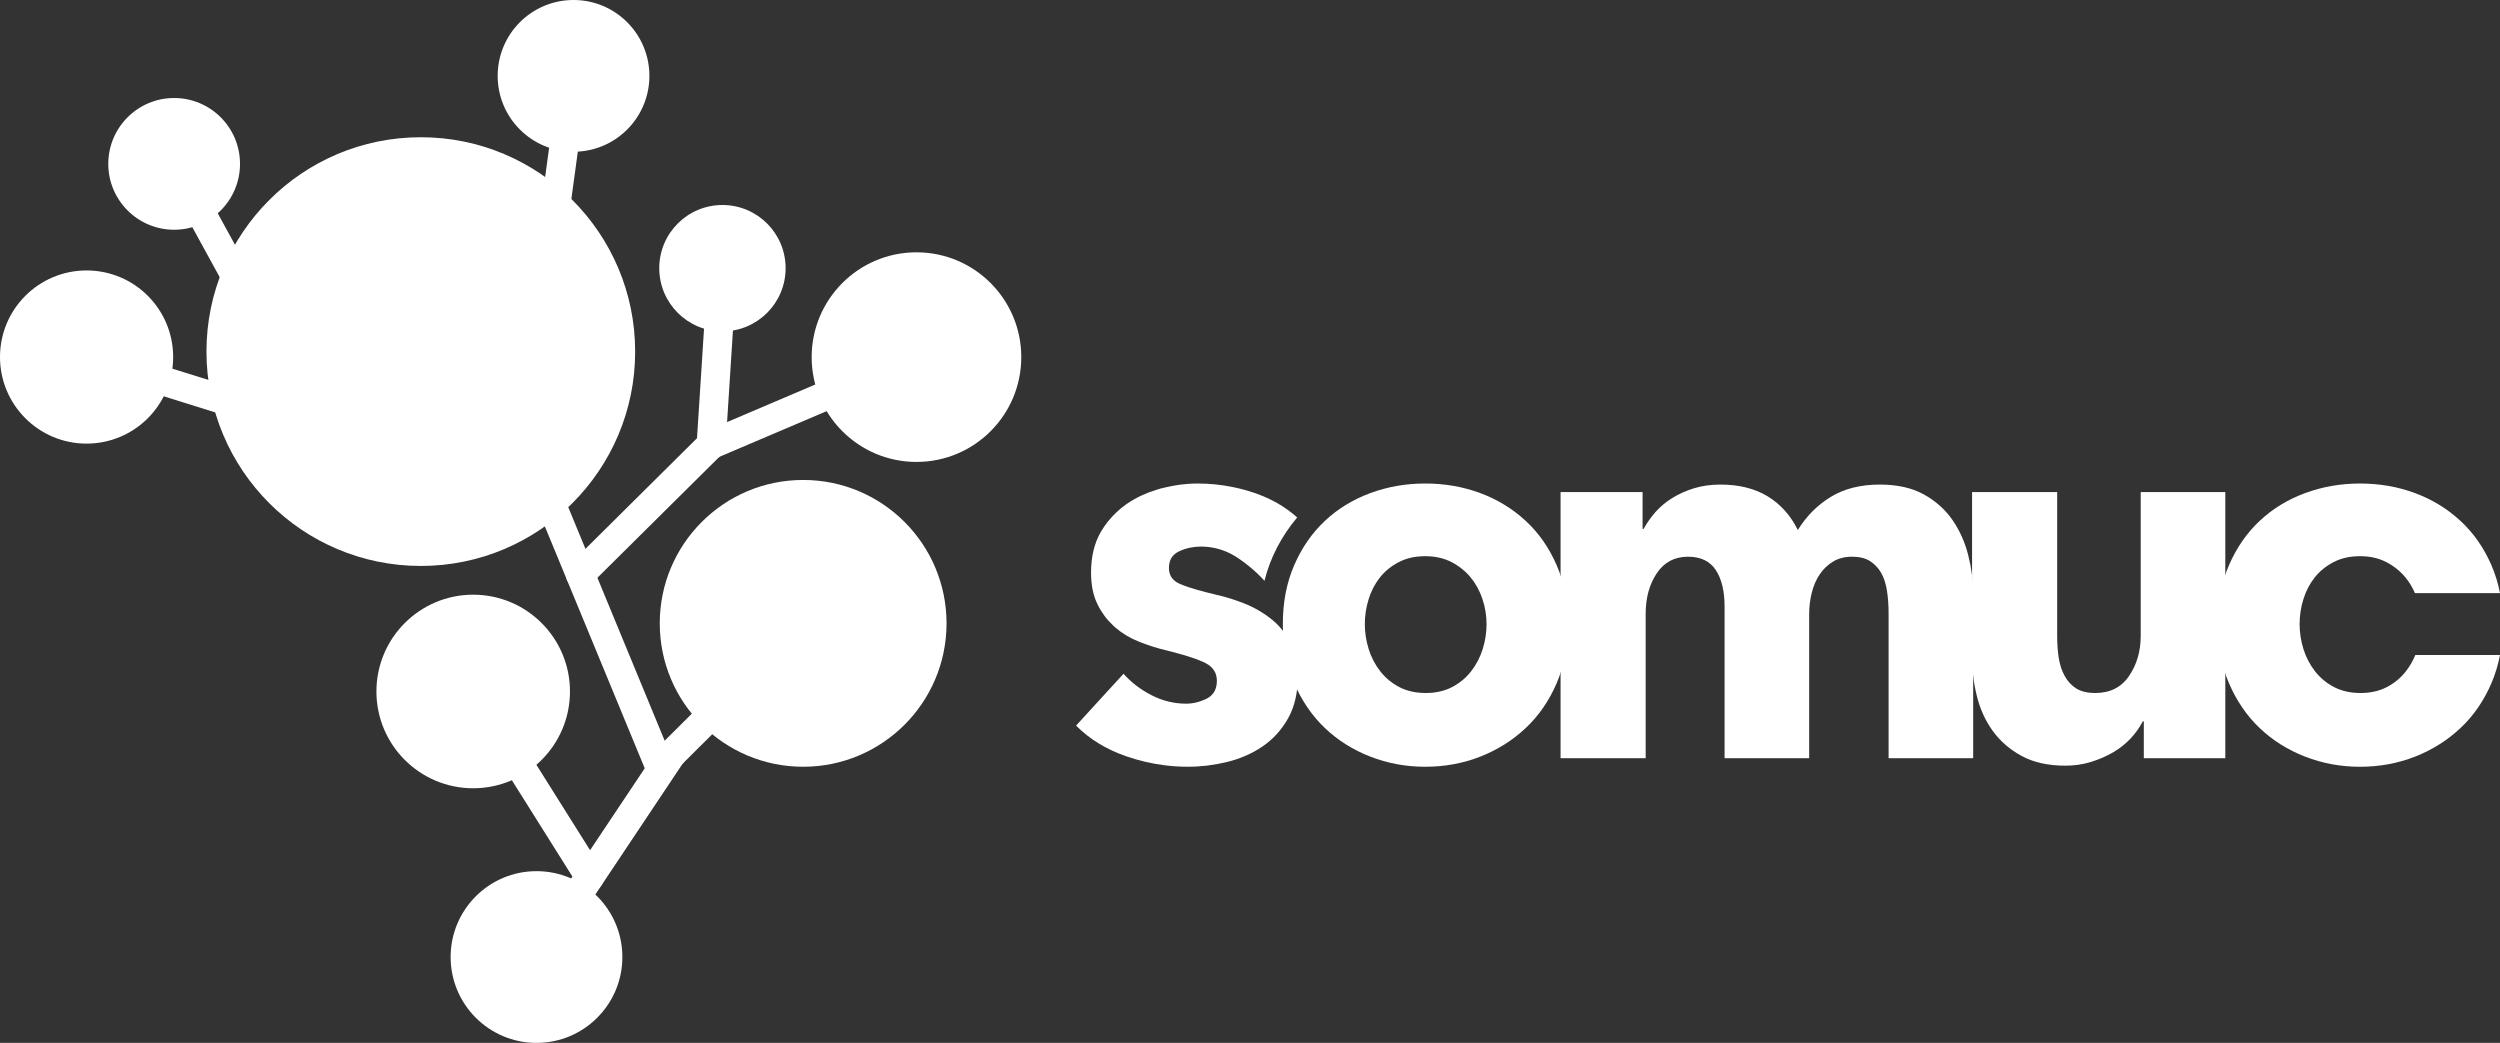 <?xml version="1.0" encoding="UTF-8" standalone="no"?>
<svg
   xmlns:dc="http://purl.org/dc/elements/1.1/"
   xmlns:cc="http://creativecommons.org/ns#"
   xmlns:rdf="http://www.w3.org/1999/02/22-rdf-syntax-ns#"
   xmlns:svg="http://www.w3.org/2000/svg"
   xmlns="http://www.w3.org/2000/svg"
   xmlns:sodipodi="http://sodipodi.sourceforge.net/DTD/sodipodi-0.dtd"
   xmlns:inkscape="http://www.inkscape.org/namespaces/inkscape"
   width="604.059pt"
   height="251.988pt"
   viewBox="0 0 604.059 251.988"
   version="1.2"
   id="svg2"
   inkscape:version="0.91 r13725"
   sodipodi:docname="SOMUC_logo_white.svg">
  <rect x="0" y="0" width="604.059" height="251.988" fill="#333333" stroke="none"/>
  <defs
     id="defs55" />
  <sodipodi:namedview
     pagecolor="#ffffff"
     bordercolor="#666666"
     borderopacity="1"
     objecttolerance="10"
     gridtolerance="10"
     guidetolerance="10"
     inkscape:pageopacity="0"
     inkscape:pageshadow="2"
     inkscape:window-width="1855"
     inkscape:window-height="1056"
     id="namedview53"
     showgrid="false"
     fit-margin-top="0"
     fit-margin-left="0"
     fit-margin-right="0"
     fit-margin-bottom="0"
     inkscape:zoom="1.49"
     inkscape:cx="460.11739"
     inkscape:cy="184.95347"
     inkscape:window-x="65"
     inkscape:window-y="24"
     inkscape:window-maximized="1"
     inkscape:current-layer="svg2" />
  <g
     id="surface1"
     transform="translate(-333.949,-251.352)"
     style="fill:#ffffff">
    <path
       style="fill:#ffffff;fill-opacity:1;fill-rule:nonzero;stroke:none"
       d="m 645.797,406.656 c -1.16,-2.234 -2.699,-4.129 -4.609,-5.68 -0.848,-0.688 -1.746,-1.305 -2.684,-1.871 l 0,-0.004 c -0.57,-0.344 -1.152,-0.668 -1.754,-0.969 -0.023,-0.012 -0.051,-0.027 -0.074,-0.043 -0.621,-0.309 -1.254,-0.594 -1.906,-0.859 -0.59,-0.234 -1.184,-0.457 -1.773,-0.668 -0.59,-0.211 -1.176,-0.406 -1.762,-0.59 -1.176,-0.367 -2.344,-0.676 -3.504,-0.934 -3.492,-0.832 -6.137,-1.594 -7.941,-2.289 -0.258,-0.102 -0.5,-0.199 -0.723,-0.297 -0.223,-0.098 -0.43,-0.199 -0.625,-0.312 -1.176,-0.68 -1.844,-1.648 -2.012,-2.906 -0.027,-0.211 -0.043,-0.43 -0.043,-0.652 0,-0.477 0.051,-0.914 0.152,-1.316 0.152,-0.605 0.418,-1.133 0.797,-1.582 0.383,-0.445 0.875,-0.816 1.484,-1.105 0.875,-0.422 1.793,-0.715 2.754,-0.906 0.793,-0.16 1.617,-0.246 2.469,-0.254 0.023,0 0.047,0 0.07,0 2.496,0 4.863,0.559 7.105,1.676 0.273,0.137 0.527,0.289 0.793,0.434 1.996,1.168 5.059,3.465 7.465,6.168 1.383,-5.645 4.164,-10.859 7.902,-15.32 -2.895,-2.59 -6.348,-4.574 -10.363,-5.938 l -0.004,0 c -1.754,-0.594 -3.523,-1.066 -5.312,-1.426 -2.738,-0.551 -5.516,-0.832 -8.332,-0.832 -1.621,0 -3.25,0.129 -4.887,0.371 -1,0.148 -2.008,0.348 -3.012,0.586 -0.379,0.09 -0.758,0.168 -1.137,0.27 -0.379,0.102 -0.742,0.23 -1.113,0.348 -1.109,0.352 -2.199,0.742 -3.234,1.219 -1.379,0.633 -2.691,1.379 -3.941,2.242 -0.832,0.574 -1.594,1.227 -2.324,1.914 -1.457,1.367 -2.73,2.93 -3.781,4.734 -1.578,2.715 -2.367,6.004 -2.367,9.879 0,3.016 0.539,5.598 1.621,7.746 0.988,1.977 2.258,3.648 3.773,5.043 0.137,0.125 0.262,0.262 0.398,0.383 1.703,1.465 3.637,2.625 5.797,3.484 2.16,0.863 4.32,1.551 6.48,2.066 0.527,0.129 1.043,0.258 1.535,0.387 0.988,0.254 1.91,0.508 2.758,0.758 1.887,0.559 3.414,1.098 4.609,1.629 0.148,0.066 0.305,0.133 0.445,0.195 0.113,0.055 0.211,0.117 0.32,0.176 1.066,0.57 1.824,1.305 2.25,2.207 0.019,0.051 0.035,0.105 0.055,0.152 0.113,0.262 0.191,0.539 0.25,0.824 0.07,0.328 0.113,0.668 0.113,1.031 0,1.961 -0.738,3.355 -2.195,4.191 -0.078,0.043 -0.148,0.094 -0.234,0.137 -0.289,0.148 -0.582,0.266 -0.875,0.387 -1.336,0.551 -2.684,0.84 -4.047,0.84 -2.988,0 -5.816,-0.688 -8.473,-2.066 -2.66,-1.375 -4.906,-3.098 -6.73,-5.164 l -3.125,3.41 -8.34,9.113 c 3.238,3.273 7.289,5.746 12.148,7.426 3.039,1.047 6.117,1.77 9.234,2.164 1.871,0.234 3.758,0.352 5.66,0.352 3.156,0 6.312,-0.387 9.473,-1.16 3.156,-0.773 6,-2.023 8.535,-3.742 2.531,-1.723 4.59,-3.984 6.168,-6.781 1.578,-2.797 2.367,-6.219 2.367,-10.266 0,-3.102 -0.582,-5.766 -1.746,-8.008"
       id="path5"
       inkscape:connector-curvature="0" />
    <path
       style="fill:#ffffff;fill-opacity:1;fill-rule:nonzero;stroke:none"
       d="m 693.133,402.141 c 0,-2.066 -0.332,-4.09 -0.996,-6.07 -0.668,-1.98 -1.621,-3.723 -2.867,-5.23 -1.246,-1.504 -2.785,-2.73 -4.609,-3.68 -1.828,-0.945 -3.945,-1.422 -6.355,-1.422 -2.41,0 -4.531,0.477 -6.355,1.422 -1.828,0.949 -3.348,2.176 -4.551,3.68 -1.203,1.508 -2.117,3.25 -2.738,5.23 -0.625,1.98 -0.938,4.004 -0.938,6.07 0,2.062 0.312,4.09 0.938,6.066 0.621,1.98 1.555,3.77 2.801,5.359 1.246,1.594 2.785,2.863 4.613,3.809 1.824,0.949 3.945,1.422 6.355,1.422 2.406,0 4.527,-0.473 6.355,-1.422 1.824,-0.945 3.363,-2.215 4.609,-3.809 1.246,-1.59 2.18,-3.379 2.805,-5.359 0.625,-1.977 0.934,-4.004 0.934,-6.066 m 19.691,0 c 0,5.25 -0.914,10.004 -2.742,14.266 -1.828,4.262 -4.32,7.879 -7.477,10.848 -3.16,2.969 -6.812,5.273 -10.969,6.906 -4.152,1.637 -8.598,2.457 -13.332,2.457 -4.656,0 -9.078,-0.82 -13.273,-2.457 -4.195,-1.633 -7.852,-3.938 -10.965,-6.906 -3.117,-2.969 -5.59,-6.586 -7.418,-10.848 -1.824,-4.262 -2.738,-9.016 -2.738,-14.266 0,-5.25 0.914,-9.988 2.738,-14.207 1.828,-4.215 4.301,-7.789 7.418,-10.715 3.113,-2.926 6.77,-5.168 10.965,-6.715 4.195,-1.551 8.617,-2.324 13.273,-2.324 4.734,0 9.18,0.773 13.332,2.324 4.156,1.547 7.809,3.789 10.969,6.715 3.156,2.926 5.648,6.5 7.477,10.715 1.828,4.219 2.742,8.957 2.742,14.207"
       id="path7"
       inkscape:connector-curvature="0" />
    <path
       style="fill:#ffffff;fill-opacity:1;fill-rule:nonzero;stroke:none"
       d="m 790.277,434.551 0,-35.125 c 0,-1.805 -0.125,-3.551 -0.375,-5.227 -0.246,-1.68 -0.703,-3.121 -1.367,-4.328 -0.668,-1.203 -1.559,-2.172 -2.684,-2.906 -1.121,-0.73 -2.594,-1.098 -4.422,-1.098 -1.746,0 -3.262,0.391 -4.547,1.164 -1.289,0.773 -2.371,1.809 -3.242,3.098 -0.871,1.293 -1.516,2.777 -1.93,4.457 -0.418,1.676 -0.625,3.422 -0.625,5.227 l 0,34.738 -20.438,0 0,-36.672 c 0,-3.703 -0.707,-6.629 -2.117,-8.781 -1.414,-2.152 -3.656,-3.23 -6.73,-3.23 -3.238,0 -5.754,1.336 -7.539,4.004 -1.789,2.672 -2.68,5.941 -2.68,9.812 l 0,34.867 -20.562,0 0,-64.305 19.816,0 0,8.906 0.246,0 c 0.75,-1.375 1.684,-2.711 2.805,-4 1.121,-1.293 2.473,-2.434 4.051,-3.422 1.578,-0.988 3.344,-1.785 5.297,-2.391 1.949,-0.602 4.09,-0.902 6.418,-0.902 4.484,0 8.285,0.949 11.402,2.84 3.113,1.895 5.547,4.605 7.289,8.137 2.078,-3.359 4.738,-6.027 7.977,-8.008 3.238,-1.98 7.188,-2.969 11.84,-2.969 4.234,0 7.789,0.797 10.652,2.391 2.867,1.594 5.172,3.656 6.918,6.195 1.746,2.539 3.012,5.383 3.801,8.523 0.789,3.141 1.184,6.219 1.184,9.23 l 0,39.773 z m 0,0"
       id="path9"
       inkscape:connector-curvature="0" />
    <path
       style="fill:#ffffff;fill-opacity:1;fill-rule:nonzero;stroke:none"
       d="m 851.945,434.551 0,-8.91 -0.25,0 c -0.746,1.465 -1.723,2.84 -2.926,4.129 -1.207,1.293 -2.617,2.414 -4.238,3.359 -1.621,0.949 -3.406,1.723 -5.359,2.324 -1.953,0.602 -4.008,0.902 -6.168,0.902 -4.156,0 -7.664,-0.773 -10.531,-2.324 -2.867,-1.547 -5.191,-3.551 -6.977,-6 -1.789,-2.457 -3.074,-5.25 -3.863,-8.395 -0.793,-3.141 -1.184,-6.348 -1.184,-9.621 l 0,-39.77 20.562,0 0,34.863 c 0,1.809 0.121,3.531 0.371,5.164 0.25,1.637 0.727,3.102 1.434,4.391 0.707,1.293 1.641,2.305 2.805,3.035 1.164,0.73 2.699,1.098 4.609,1.098 3.574,0 6.293,-1.375 8.164,-4.133 1.867,-2.754 2.805,-5.98 2.805,-9.684 l 0,-34.734 20.438,0 0,64.305 z m 0,0"
       id="path11"
       inkscape:connector-curvature="0" />
    <path
       style="fill:#ffffff;fill-opacity:1;fill-rule:nonzero;stroke:none"
       d="m 917.551,409.613 c -0.586,1.43 -1.348,2.746 -2.293,3.953 -1.246,1.594 -2.785,2.863 -4.609,3.809 -1.832,0.949 -3.949,1.422 -6.355,1.422 -2.41,0 -4.531,-0.473 -6.355,-1.422 -1.832,-0.945 -3.367,-2.215 -4.613,-3.809 -1.246,-1.594 -2.18,-3.379 -2.805,-5.359 -0.621,-1.98 -0.934,-4.004 -0.934,-6.07 0,-2.062 0.312,-4.086 0.934,-6.066 0.625,-1.98 1.539,-3.723 2.742,-5.23 1.203,-1.504 2.719,-2.73 4.551,-3.68 1.824,-0.945 3.945,-1.422 6.355,-1.422 2.41,0 4.527,0.477 6.355,1.422 1.824,0.949 3.363,2.176 4.609,3.68 0.941,1.141 1.715,2.414 2.328,3.824 l 20.543,0 c -0.457,-2.371 -1.145,-4.617 -2.059,-6.73 -1.828,-4.215 -4.32,-7.789 -7.477,-10.715 -3.16,-2.926 -6.816,-5.168 -10.969,-6.715 -4.156,-1.551 -8.598,-2.324 -13.332,-2.324 -4.656,0 -9.078,0.773 -13.273,2.324 -4.195,1.547 -7.852,3.789 -10.969,6.715 -3.113,2.926 -5.586,6.5 -7.414,10.715 -1.828,4.223 -2.738,8.953 -2.738,14.203 0,5.254 0.91,10.008 2.738,14.27 1.828,4.262 4.301,7.879 7.414,10.848 3.117,2.969 6.773,5.273 10.969,6.906 4.195,1.637 8.617,2.457 13.273,2.457 4.734,0 9.176,-0.82 13.332,-2.457 4.152,-1.633 7.809,-3.938 10.969,-6.906 3.156,-2.969 5.648,-6.586 7.477,-10.848 0.918,-2.141 1.605,-4.406 2.062,-6.793 z m 0,0"
       id="path13"
       inkscape:connector-curvature="0" />
    <path
       style="fill:#ffffff;fill-opacity:1;fill-rule:nonzero;stroke:none"
       d="m 484.328,482.594 c 0,11.457 -9.289,20.746 -20.75,20.746 -11.457,0 -20.746,-9.289 -20.746,-20.746 0,-11.457 9.289,-20.75 20.746,-20.75 11.461,0 20.75,9.293 20.75,20.75"
       id="path15"
       inkscape:connector-curvature="0" />
    <path
       style="fill:#ffffff;fill-opacity:1;fill-rule:nonzero;stroke:none"
       d="m 375.789,337.617 c 0,11.555 -9.367,20.922 -20.922,20.922 -11.551,0 -20.918,-9.367 -20.918,-20.922 0,-11.555 9.367,-20.918 20.918,-20.918 11.555,0 20.922,9.363 20.922,20.918"
       id="path17"
       inkscape:connector-curvature="0" />
    <path
       style="fill:#ffffff;fill-opacity:1;fill-rule:nonzero;stroke:none"
       d="m 487.418,336.305 c 0,28.605 -23.188,51.793 -51.789,51.793 -28.605,0 -51.793,-23.188 -51.793,-51.793 0,-28.602 23.188,-51.793 51.793,-51.793 28.602,0 51.789,23.191 51.789,51.793"
       id="path19"
       inkscape:connector-curvature="0" />
    <path
       style="fill:#ffffff;fill-opacity:1;fill-rule:nonzero;stroke:none"
       d="m 580.715,337.641 c 0,13.984 -11.336,25.324 -25.324,25.324 -13.984,0 -25.324,-11.34 -25.324,-25.324 0,-13.984 11.34,-25.324 25.324,-25.324 13.988,0 25.324,11.34 25.324,25.324"
       id="path21"
       inkscape:connector-curvature="0" />
    <path
       style="fill:#ffffff;fill-opacity:1;fill-rule:nonzero;stroke:none"
       d="m 562.656,401.969 c 0,19.133 -15.512,34.648 -34.645,34.648 -19.137,0 -34.648,-15.516 -34.648,-34.648 0,-19.137 15.512,-34.648 34.648,-34.648 19.133,0 34.645,15.512 34.645,34.648"
       id="path23"
       inkscape:connector-curvature="0" />
    <path
       style="fill:#ffffff;fill-opacity:1;fill-rule:nonzero;stroke:none"
       d="m 471.668,418.426 c 0,12.918 -10.469,23.387 -23.383,23.387 -12.914,0 -23.383,-10.469 -23.383,-23.387 0,-12.91 10.469,-23.383 23.383,-23.383 12.914,0 23.383,10.473 23.383,23.383"
       id="path25"
       inkscape:connector-curvature="0" />
    <path
       style="fill:#ffffff;fill-opacity:1;fill-rule:nonzero;stroke:none"
       d="m 523.773,316.152 c 0,8.43 -6.836,15.266 -15.266,15.266 -8.43,0 -15.266,-6.836 -15.266,-15.266 0,-8.43 6.836,-15.266 15.266,-15.266 8.43,0 15.266,6.836 15.266,15.266"
       id="path27"
       inkscape:connector-curvature="0" />
    <path
       style="fill:#ffffff;fill-opacity:1;fill-rule:nonzero;stroke:none"
       d="m 391.941,290.949 c 0,8.789 -7.125,15.914 -15.914,15.914 -8.789,0 -15.914,-7.125 -15.914,-15.914 0,-8.789 7.125,-15.914 15.914,-15.914 8.789,0 15.914,7.125 15.914,15.914"
       id="path29"
       inkscape:connector-curvature="0" />
    <path
       style="fill:#ffffff;fill-opacity:1;fill-rule:nonzero;stroke:none"
       d="m 490.859,269.684 c 0,10.125 -8.207,18.332 -18.328,18.332 -10.125,0 -18.332,-8.207 -18.332,-18.332 0,-10.125 8.207,-18.332 18.332,-18.332 10.121,0 18.328,8.207 18.328,18.332"
       id="path31"
       inkscape:connector-curvature="0" />
    <path
       style="fill:#ffffff;fill-opacity:1;fill-rule:nonzero;stroke:none"
       d="m 467.219,376.238 c -0.348,0 -0.699,-0.051 -1.047,-0.16 L 353.824,340.957 c -1.844,-0.574 -2.871,-2.539 -2.297,-4.383 0.578,-1.844 2.539,-2.875 4.387,-2.297 l 112.348,35.117 c 1.844,0.578 2.871,2.543 2.297,4.387 -0.469,1.496 -1.852,2.457 -3.34,2.457"
       id="path33"
       inkscape:connector-curvature="0" />
    <path
       style="fill:#ffffff;fill-opacity:1;fill-rule:nonzero;stroke:none"
       d="m 460.59,360.75 c -0.793,0 -1.59,-0.27 -2.246,-0.82 l -24.965,-20.941 c -1.48,-1.242 -1.676,-3.453 -0.434,-4.934 1.242,-1.48 3.449,-1.672 4.934,-0.43 l 24.965,20.945 c 1.48,1.242 1.672,3.449 0.43,4.93 -0.691,0.824 -1.684,1.25 -2.684,1.25"
       id="path35"
       inkscape:connector-curvature="0" />
    <path
       style="fill:#ffffff;fill-opacity:1;fill-rule:nonzero;stroke:none"
       d="m 411.219,358.676 c -1.234,0 -2.434,-0.656 -3.07,-1.816 l -35.191,-64.227 c -0.93,-1.695 -0.309,-3.824 1.387,-4.754 1.695,-0.926 3.824,-0.305 4.754,1.391 l 35.188,64.227 c 0.93,1.695 0.309,3.82 -1.387,4.75 -0.535,0.293 -1.109,0.43 -1.68,0.43"
       id="path37"
       inkscape:connector-curvature="0" />
    <path
       style="fill:#ffffff;fill-opacity:1;fill-rule:nonzero;stroke:none"
       d="m 493.363,440.117 c -1.375,0 -2.676,-0.816 -3.234,-2.164 l -32.77,-79.367 c -0.238,-0.57 -0.316,-1.195 -0.234,-1.809 l 11.938,-87.566 c 0.262,-1.914 2.027,-3.262 3.938,-2.996 1.918,0.262 3.258,2.027 2.996,3.941 l -11.809,86.633 32.41,78.488 c 0.738,1.789 -0.113,3.836 -1.898,4.574 -0.438,0.18 -0.891,0.266 -1.336,0.266"
       id="path39"
       inkscape:connector-curvature="0" />
    <path
       style="fill:#ffffff;fill-opacity:1;fill-rule:nonzero;stroke:none"
       d="m 463.488,486.113 c -0.664,0 -1.34,-0.191 -1.938,-0.59 -1.609,-1.07 -2.043,-3.242 -0.969,-4.852 l 32.695,-48.988 c 1.07,-1.609 3.246,-2.043 4.852,-0.969 1.609,1.07 2.043,3.246 0.969,4.852 l -32.691,48.988 c -0.676,1.012 -1.785,1.559 -2.918,1.559"
       id="path41"
       inkscape:connector-curvature="0" />
    <path
       style="fill:#ffffff;fill-opacity:1;fill-rule:nonzero;stroke:none"
       d="m 476.441,466.719 c -1.164,0 -2.301,-0.582 -2.969,-1.637 l -28.152,-44.793 c -1.027,-1.633 -0.535,-3.797 1.102,-4.824 1.637,-1.027 3.797,-0.535 4.824,1.102 l 28.156,44.789 c 1.027,1.637 0.535,3.797 -1.102,4.824 -0.578,0.363 -1.223,0.539 -1.859,0.539"
       id="path43"
       inkscape:connector-curvature="0" />
    <path
       style="fill:#ffffff;fill-opacity:1;fill-rule:nonzero;stroke:none"
       d="m 505.777,362.281 c -0.074,0 -0.148,0 -0.227,-0.008 -1.93,-0.121 -3.391,-1.785 -3.27,-3.715 l 2.734,-42.629 c 0.121,-1.93 1.781,-3.395 3.715,-3.27 1.93,0.125 3.395,1.789 3.27,3.715 l -2.734,42.629 c -0.117,1.855 -1.656,3.277 -3.488,3.277"
       id="path45"
       inkscape:connector-curvature="0" />
    <path
       style="fill:#ffffff;fill-opacity:1;fill-rule:nonzero;stroke:none"
       d="m 474.164,393.621 c -0.898,0 -1.801,-0.348 -2.484,-1.035 -1.359,-1.375 -1.352,-3.59 0.023,-4.949 l 31.605,-31.34 c 1.375,-1.363 3.594,-1.352 4.953,0.019 1.359,1.375 1.352,3.59 -0.023,4.949 l -31.609,31.34 c -0.68,0.676 -1.574,1.016 -2.465,1.016"
       id="path47"
       inkscape:connector-curvature="0" />
    <path
       style="fill:#ffffff;fill-opacity:1;fill-rule:nonzero;stroke:none"
       d="m 505.777,362.281 c -1.359,0 -2.656,-0.797 -3.223,-2.129 -0.758,-1.777 0.07,-3.832 1.848,-4.59 l 49.617,-21.141 c 1.781,-0.762 3.836,0.07 4.594,1.848 0.758,1.777 -0.07,3.832 -1.848,4.59 L 507.148,362 c -0.449,0.191 -0.914,0.281 -1.371,0.281"
       id="path49"
       inkscape:connector-curvature="0" />
    <path
       style="fill:#ffffff;fill-opacity:1;fill-rule:nonzero;stroke:none"
       d="m 496.188,437.125 c -0.898,0 -1.797,-0.344 -2.48,-1.031 -1.363,-1.371 -1.359,-3.586 0.012,-4.949 l 31.824,-31.656 c 1.371,-1.363 3.586,-1.359 4.949,0.012 1.363,1.371 1.355,3.586 -0.012,4.949 l -31.824,31.656 c -0.684,0.68 -1.574,1.02 -2.469,1.02"
       id="path51"
       inkscape:connector-curvature="0" />
  </g>
</svg>
